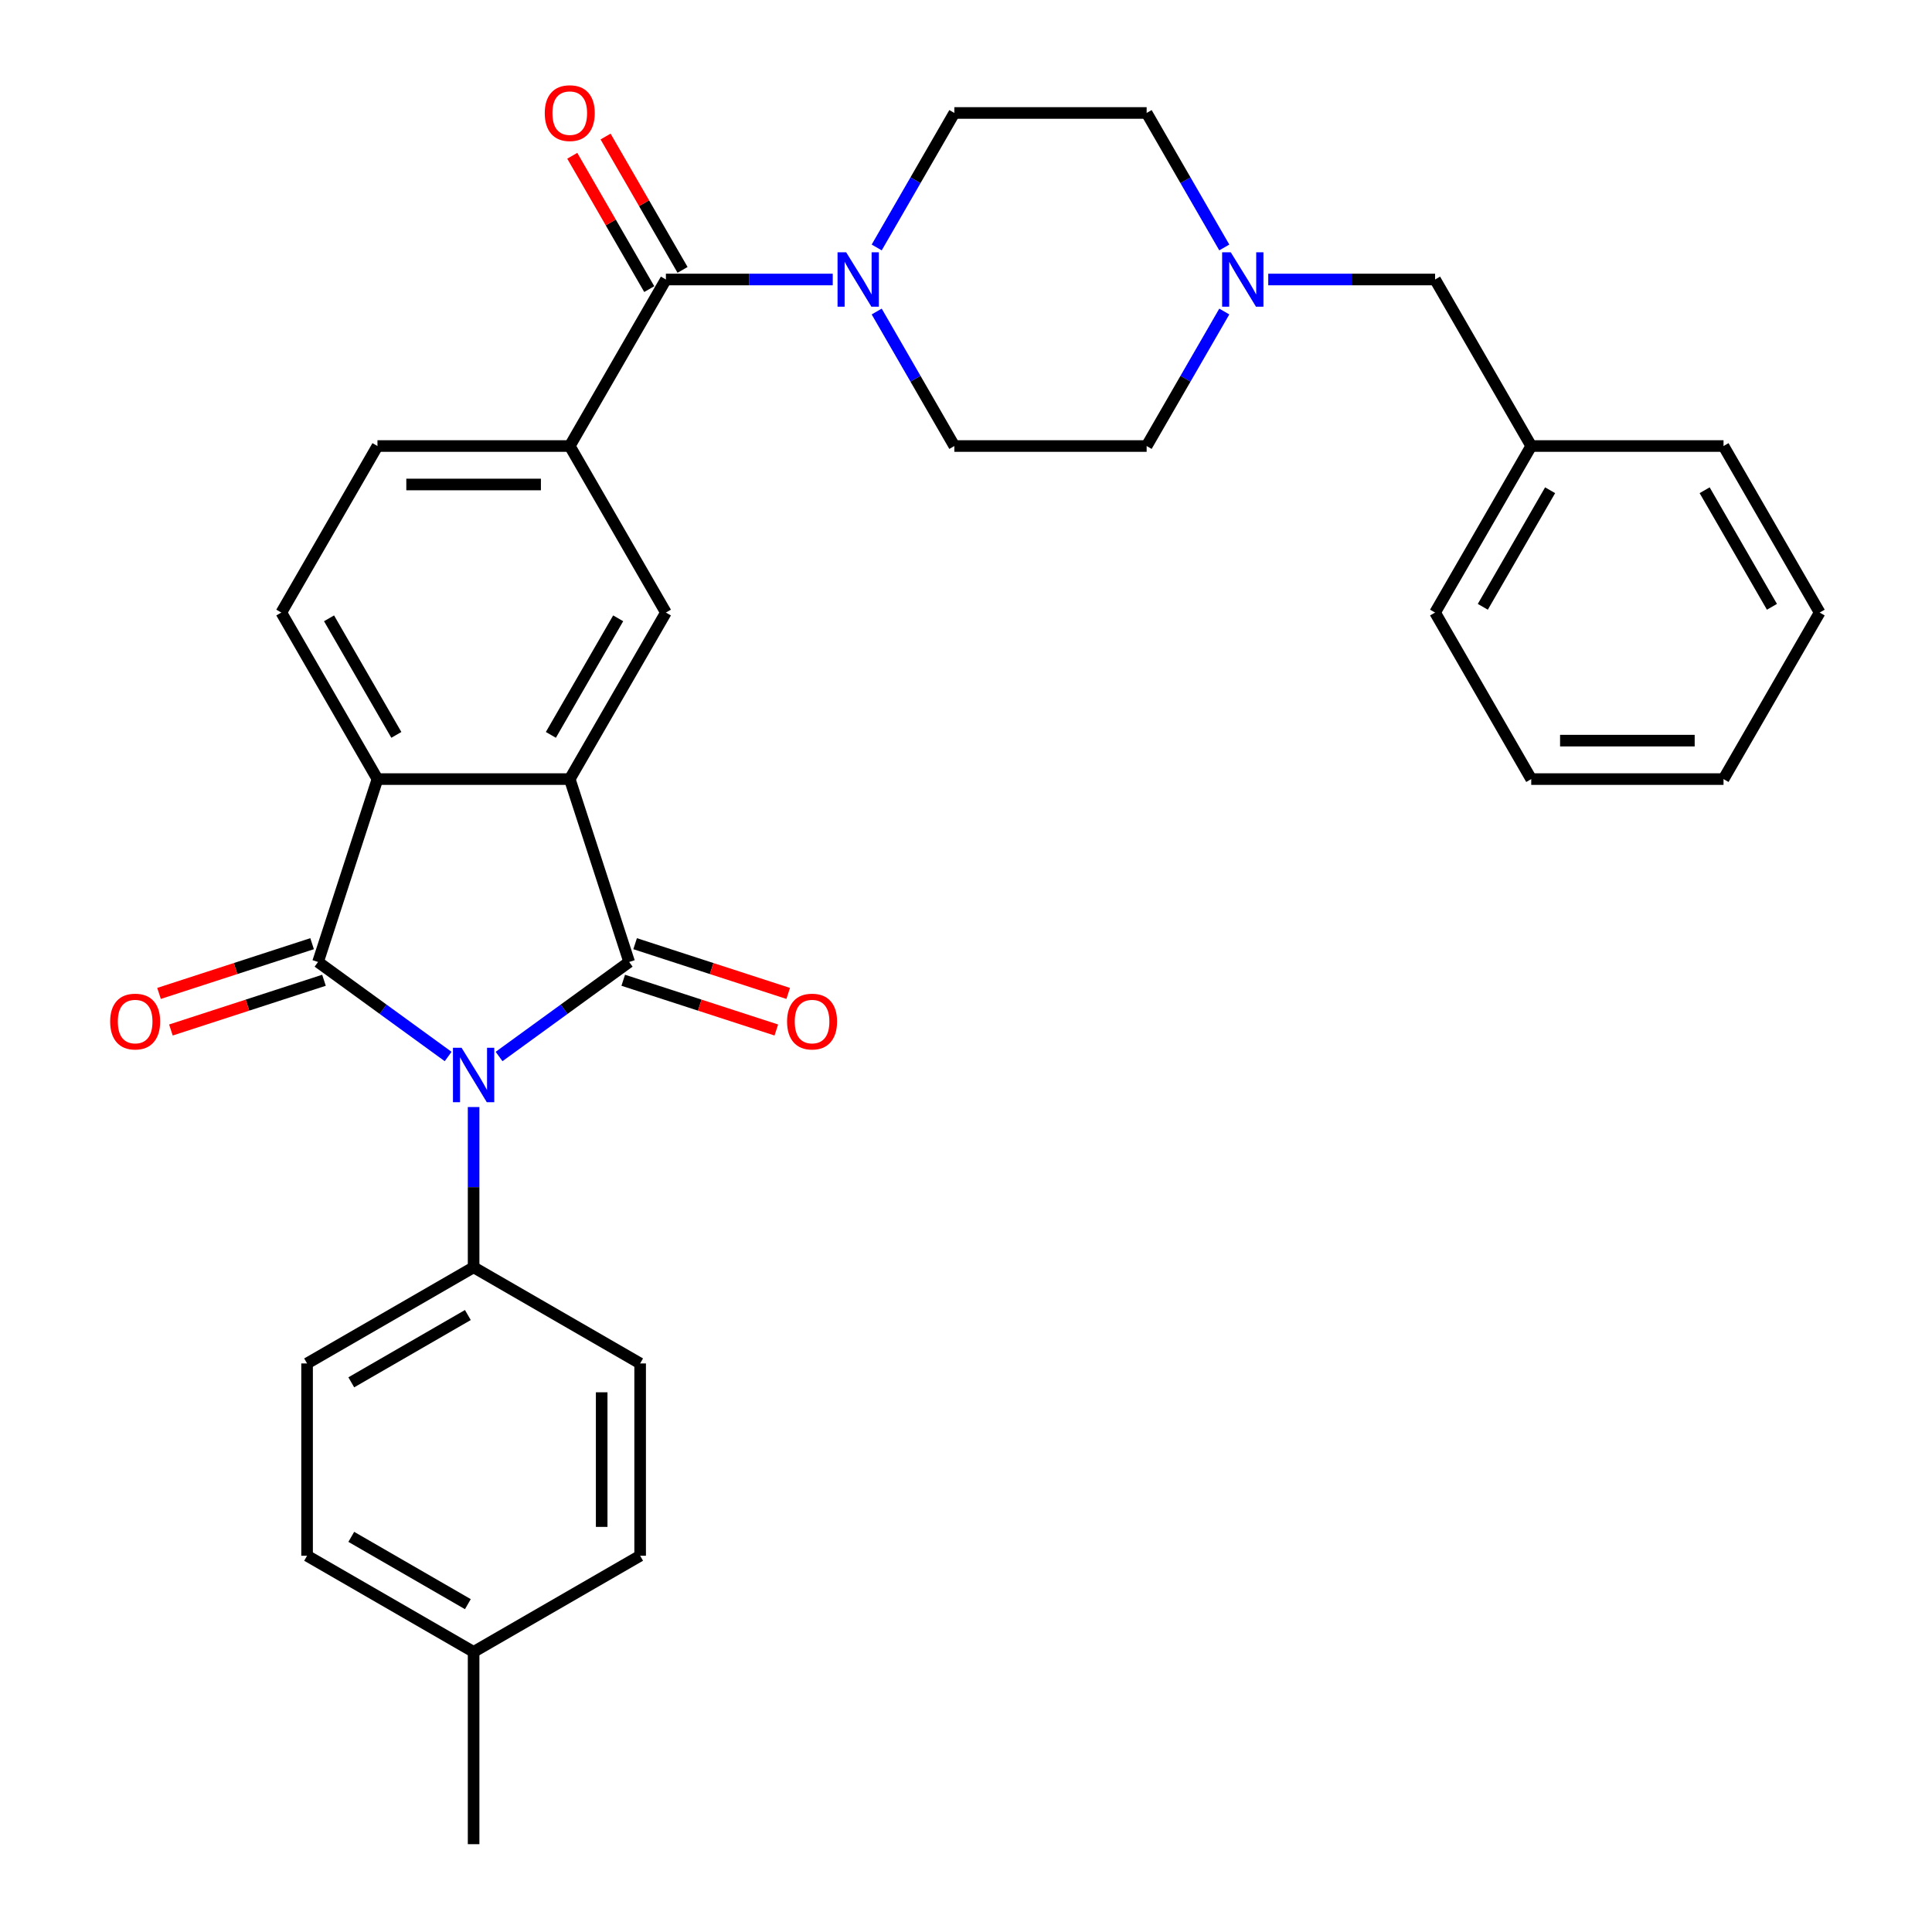 <?xml version='1.0' encoding='iso-8859-1'?>
<svg version='1.1' baseProfile='full'
              xmlns='http://www.w3.org/2000/svg'
                      xmlns:rdkit='http://www.rdkit.org/xml'
                      xmlns:xlink='http://www.w3.org/1999/xlink'
                  xml:space='preserve'
width='1000px' height='1000px' viewBox='0 0 1000 1000'>
<!-- END OF HEADER -->
<rect style='opacity:1.0;fill:#FFFFFF;stroke:none' width='1000' height='1000' x='0' y='0'> </rect>
<path class='bond-0' d='M 258.317,546.846 L 291.99,522.381' style='fill:none;fill-rule:evenodd;stroke:#0000FF;stroke-width:6px;stroke-linecap:butt;stroke-linejoin:miter;stroke-opacity:1' />
<path class='bond-0' d='M 291.99,522.381 L 325.662,497.917' style='fill:none;fill-rule:evenodd;stroke:#000000;stroke-width:6px;stroke-linecap:butt;stroke-linejoin:miter;stroke-opacity:1' />
<path class='bond-1' d='M 231.961,546.846 L 198.289,522.381' style='fill:none;fill-rule:evenodd;stroke:#0000FF;stroke-width:6px;stroke-linecap:butt;stroke-linejoin:miter;stroke-opacity:1' />
<path class='bond-1' d='M 198.289,522.381 L 164.617,497.917' style='fill:none;fill-rule:evenodd;stroke:#000000;stroke-width:6px;stroke-linecap:butt;stroke-linejoin:miter;stroke-opacity:1' />
<path class='bond-8' d='M 245.139,573.002 L 245.139,614.477' style='fill:none;fill-rule:evenodd;stroke:#0000FF;stroke-width:6px;stroke-linecap:butt;stroke-linejoin:miter;stroke-opacity:1' />
<path class='bond-8' d='M 245.139,614.477 L 245.139,655.951' style='fill:none;fill-rule:evenodd;stroke:#000000;stroke-width:6px;stroke-linecap:butt;stroke-linejoin:miter;stroke-opacity:1' />
<path class='bond-2' d='M 325.662,497.917 L 294.905,403.257' style='fill:none;fill-rule:evenodd;stroke:#000000;stroke-width:6px;stroke-linecap:butt;stroke-linejoin:miter;stroke-opacity:1' />
<path class='bond-11' d='M 322.586,507.383 L 362.203,520.255' style='fill:none;fill-rule:evenodd;stroke:#000000;stroke-width:6px;stroke-linecap:butt;stroke-linejoin:miter;stroke-opacity:1' />
<path class='bond-11' d='M 362.203,520.255 L 401.819,533.127' style='fill:none;fill-rule:evenodd;stroke:#FF0000;stroke-width:6px;stroke-linecap:butt;stroke-linejoin:miter;stroke-opacity:1' />
<path class='bond-11' d='M 328.738,488.451 L 368.354,501.323' style='fill:none;fill-rule:evenodd;stroke:#000000;stroke-width:6px;stroke-linecap:butt;stroke-linejoin:miter;stroke-opacity:1' />
<path class='bond-11' d='M 368.354,501.323 L 407.97,514.195' style='fill:none;fill-rule:evenodd;stroke:#FF0000;stroke-width:6px;stroke-linecap:butt;stroke-linejoin:miter;stroke-opacity:1' />
<path class='bond-3' d='M 164.617,497.917 L 195.374,403.257' style='fill:none;fill-rule:evenodd;stroke:#000000;stroke-width:6px;stroke-linecap:butt;stroke-linejoin:miter;stroke-opacity:1' />
<path class='bond-12' d='M 161.541,488.451 L 121.925,501.323' style='fill:none;fill-rule:evenodd;stroke:#000000;stroke-width:6px;stroke-linecap:butt;stroke-linejoin:miter;stroke-opacity:1' />
<path class='bond-12' d='M 121.925,501.323 L 82.308,514.195' style='fill:none;fill-rule:evenodd;stroke:#FF0000;stroke-width:6px;stroke-linecap:butt;stroke-linejoin:miter;stroke-opacity:1' />
<path class='bond-12' d='M 167.692,507.383 L 128.076,520.255' style='fill:none;fill-rule:evenodd;stroke:#000000;stroke-width:6px;stroke-linecap:butt;stroke-linejoin:miter;stroke-opacity:1' />
<path class='bond-12' d='M 128.076,520.255 L 88.46,533.127' style='fill:none;fill-rule:evenodd;stroke:#FF0000;stroke-width:6px;stroke-linecap:butt;stroke-linejoin:miter;stroke-opacity:1' />
<path class='bond-6' d='M 294.905,403.257 L 344.671,317.06' style='fill:none;fill-rule:evenodd;stroke:#000000;stroke-width:6px;stroke-linecap:butt;stroke-linejoin:miter;stroke-opacity:1' />
<path class='bond-6' d='M 285.131,380.374 L 319.967,320.037' style='fill:none;fill-rule:evenodd;stroke:#000000;stroke-width:6px;stroke-linecap:butt;stroke-linejoin:miter;stroke-opacity:1' />
<path class='bond-32' d='M 294.905,403.257 L 195.374,403.257' style='fill:none;fill-rule:evenodd;stroke:#000000;stroke-width:6px;stroke-linecap:butt;stroke-linejoin:miter;stroke-opacity:1' />
<path class='bond-10' d='M 195.374,403.257 L 145.608,317.06' style='fill:none;fill-rule:evenodd;stroke:#000000;stroke-width:6px;stroke-linecap:butt;stroke-linejoin:miter;stroke-opacity:1' />
<path class='bond-10' d='M 205.148,380.374 L 170.312,320.037' style='fill:none;fill-rule:evenodd;stroke:#000000;stroke-width:6px;stroke-linecap:butt;stroke-linejoin:miter;stroke-opacity:1' />
<path class='bond-4' d='M 344.671,144.667 L 294.905,230.863' style='fill:none;fill-rule:evenodd;stroke:#000000;stroke-width:6px;stroke-linecap:butt;stroke-linejoin:miter;stroke-opacity:1' />
<path class='bond-5' d='M 344.671,144.667 L 387.847,144.667' style='fill:none;fill-rule:evenodd;stroke:#000000;stroke-width:6px;stroke-linecap:butt;stroke-linejoin:miter;stroke-opacity:1' />
<path class='bond-5' d='M 387.847,144.667 L 431.024,144.667' style='fill:none;fill-rule:evenodd;stroke:#0000FF;stroke-width:6px;stroke-linecap:butt;stroke-linejoin:miter;stroke-opacity:1' />
<path class='bond-14' d='M 353.29,139.69 L 333.367,105.181' style='fill:none;fill-rule:evenodd;stroke:#000000;stroke-width:6px;stroke-linecap:butt;stroke-linejoin:miter;stroke-opacity:1' />
<path class='bond-14' d='M 333.367,105.181 L 313.443,70.673' style='fill:none;fill-rule:evenodd;stroke:#FF0000;stroke-width:6px;stroke-linecap:butt;stroke-linejoin:miter;stroke-opacity:1' />
<path class='bond-14' d='M 336.051,149.643 L 316.127,115.135' style='fill:none;fill-rule:evenodd;stroke:#000000;stroke-width:6px;stroke-linecap:butt;stroke-linejoin:miter;stroke-opacity:1' />
<path class='bond-14' d='M 316.127,115.135 L 296.204,80.626' style='fill:none;fill-rule:evenodd;stroke:#FF0000;stroke-width:6px;stroke-linecap:butt;stroke-linejoin:miter;stroke-opacity:1' />
<path class='bond-15' d='M 453.776,161.249 L 473.872,196.056' style='fill:none;fill-rule:evenodd;stroke:#0000FF;stroke-width:6px;stroke-linecap:butt;stroke-linejoin:miter;stroke-opacity:1' />
<path class='bond-15' d='M 473.872,196.056 L 493.968,230.863' style='fill:none;fill-rule:evenodd;stroke:#000000;stroke-width:6px;stroke-linecap:butt;stroke-linejoin:miter;stroke-opacity:1' />
<path class='bond-16' d='M 453.776,128.085 L 473.872,93.278' style='fill:none;fill-rule:evenodd;stroke:#0000FF;stroke-width:6px;stroke-linecap:butt;stroke-linejoin:miter;stroke-opacity:1' />
<path class='bond-16' d='M 473.872,93.278 L 493.968,58.47' style='fill:none;fill-rule:evenodd;stroke:#000000;stroke-width:6px;stroke-linecap:butt;stroke-linejoin:miter;stroke-opacity:1' />
<path class='bond-7' d='M 344.671,317.06 L 294.905,230.863' style='fill:none;fill-rule:evenodd;stroke:#000000;stroke-width:6px;stroke-linecap:butt;stroke-linejoin:miter;stroke-opacity:1' />
<path class='bond-34' d='M 294.905,230.863 L 195.374,230.863' style='fill:none;fill-rule:evenodd;stroke:#000000;stroke-width:6px;stroke-linecap:butt;stroke-linejoin:miter;stroke-opacity:1' />
<path class='bond-34' d='M 279.975,250.77 L 210.303,250.77' style='fill:none;fill-rule:evenodd;stroke:#000000;stroke-width:6px;stroke-linecap:butt;stroke-linejoin:miter;stroke-opacity:1' />
<path class='bond-17' d='M 245.139,655.951 L 158.943,705.717' style='fill:none;fill-rule:evenodd;stroke:#000000;stroke-width:6px;stroke-linecap:butt;stroke-linejoin:miter;stroke-opacity:1' />
<path class='bond-17' d='M 242.163,680.656 L 181.825,715.491' style='fill:none;fill-rule:evenodd;stroke:#000000;stroke-width:6px;stroke-linecap:butt;stroke-linejoin:miter;stroke-opacity:1' />
<path class='bond-18' d='M 245.139,655.951 L 331.336,705.717' style='fill:none;fill-rule:evenodd;stroke:#000000;stroke-width:6px;stroke-linecap:butt;stroke-linejoin:miter;stroke-opacity:1' />
<path class='bond-9' d='M 633.691,128.085 L 613.595,93.278' style='fill:none;fill-rule:evenodd;stroke:#0000FF;stroke-width:6px;stroke-linecap:butt;stroke-linejoin:miter;stroke-opacity:1' />
<path class='bond-9' d='M 613.595,93.278 L 593.499,58.47' style='fill:none;fill-rule:evenodd;stroke:#000000;stroke-width:6px;stroke-linecap:butt;stroke-linejoin:miter;stroke-opacity:1' />
<path class='bond-19' d='M 656.443,144.667 L 699.62,144.667' style='fill:none;fill-rule:evenodd;stroke:#0000FF;stroke-width:6px;stroke-linecap:butt;stroke-linejoin:miter;stroke-opacity:1' />
<path class='bond-19' d='M 699.62,144.667 L 742.796,144.667' style='fill:none;fill-rule:evenodd;stroke:#000000;stroke-width:6px;stroke-linecap:butt;stroke-linejoin:miter;stroke-opacity:1' />
<path class='bond-35' d='M 633.691,161.249 L 613.595,196.056' style='fill:none;fill-rule:evenodd;stroke:#0000FF;stroke-width:6px;stroke-linecap:butt;stroke-linejoin:miter;stroke-opacity:1' />
<path class='bond-35' d='M 613.595,196.056 L 593.499,230.863' style='fill:none;fill-rule:evenodd;stroke:#000000;stroke-width:6px;stroke-linecap:butt;stroke-linejoin:miter;stroke-opacity:1' />
<path class='bond-13' d='M 145.608,317.06 L 195.374,230.863' style='fill:none;fill-rule:evenodd;stroke:#000000;stroke-width:6px;stroke-linecap:butt;stroke-linejoin:miter;stroke-opacity:1' />
<path class='bond-20' d='M 493.968,230.863 L 593.499,230.863' style='fill:none;fill-rule:evenodd;stroke:#000000;stroke-width:6px;stroke-linecap:butt;stroke-linejoin:miter;stroke-opacity:1' />
<path class='bond-21' d='M 493.968,58.47 L 593.499,58.47' style='fill:none;fill-rule:evenodd;stroke:#000000;stroke-width:6px;stroke-linecap:butt;stroke-linejoin:miter;stroke-opacity:1' />
<path class='bond-22' d='M 158.943,705.717 L 158.943,805.248' style='fill:none;fill-rule:evenodd;stroke:#000000;stroke-width:6px;stroke-linecap:butt;stroke-linejoin:miter;stroke-opacity:1' />
<path class='bond-23' d='M 331.336,705.717 L 331.336,805.248' style='fill:none;fill-rule:evenodd;stroke:#000000;stroke-width:6px;stroke-linecap:butt;stroke-linejoin:miter;stroke-opacity:1' />
<path class='bond-23' d='M 311.43,720.647 L 311.43,790.319' style='fill:none;fill-rule:evenodd;stroke:#000000;stroke-width:6px;stroke-linecap:butt;stroke-linejoin:miter;stroke-opacity:1' />
<path class='bond-25' d='M 742.796,144.667 L 792.562,230.863' style='fill:none;fill-rule:evenodd;stroke:#000000;stroke-width:6px;stroke-linecap:butt;stroke-linejoin:miter;stroke-opacity:1' />
<path class='bond-33' d='M 158.943,805.248 L 245.139,855.014' style='fill:none;fill-rule:evenodd;stroke:#000000;stroke-width:6px;stroke-linecap:butt;stroke-linejoin:miter;stroke-opacity:1' />
<path class='bond-33' d='M 181.825,795.474 L 242.163,830.31' style='fill:none;fill-rule:evenodd;stroke:#000000;stroke-width:6px;stroke-linecap:butt;stroke-linejoin:miter;stroke-opacity:1' />
<path class='bond-24' d='M 331.336,805.248 L 245.139,855.014' style='fill:none;fill-rule:evenodd;stroke:#000000;stroke-width:6px;stroke-linecap:butt;stroke-linejoin:miter;stroke-opacity:1' />
<path class='bond-26' d='M 245.139,855.014 L 245.139,954.545' style='fill:none;fill-rule:evenodd;stroke:#000000;stroke-width:6px;stroke-linecap:butt;stroke-linejoin:miter;stroke-opacity:1' />
<path class='bond-27' d='M 792.562,230.863 L 742.796,317.06' style='fill:none;fill-rule:evenodd;stroke:#000000;stroke-width:6px;stroke-linecap:butt;stroke-linejoin:miter;stroke-opacity:1' />
<path class='bond-27' d='M 802.336,253.746 L 767.5,314.084' style='fill:none;fill-rule:evenodd;stroke:#000000;stroke-width:6px;stroke-linecap:butt;stroke-linejoin:miter;stroke-opacity:1' />
<path class='bond-28' d='M 792.562,230.863 L 892.093,230.863' style='fill:none;fill-rule:evenodd;stroke:#000000;stroke-width:6px;stroke-linecap:butt;stroke-linejoin:miter;stroke-opacity:1' />
<path class='bond-30' d='M 742.796,317.06 L 792.562,403.257' style='fill:none;fill-rule:evenodd;stroke:#000000;stroke-width:6px;stroke-linecap:butt;stroke-linejoin:miter;stroke-opacity:1' />
<path class='bond-29' d='M 892.093,230.863 L 941.859,317.06' style='fill:none;fill-rule:evenodd;stroke:#000000;stroke-width:6px;stroke-linecap:butt;stroke-linejoin:miter;stroke-opacity:1' />
<path class='bond-29' d='M 882.319,253.746 L 917.155,314.084' style='fill:none;fill-rule:evenodd;stroke:#000000;stroke-width:6px;stroke-linecap:butt;stroke-linejoin:miter;stroke-opacity:1' />
<path class='bond-31' d='M 941.859,317.06 L 892.093,403.257' style='fill:none;fill-rule:evenodd;stroke:#000000;stroke-width:6px;stroke-linecap:butt;stroke-linejoin:miter;stroke-opacity:1' />
<path class='bond-36' d='M 792.562,403.257 L 892.093,403.257' style='fill:none;fill-rule:evenodd;stroke:#000000;stroke-width:6px;stroke-linecap:butt;stroke-linejoin:miter;stroke-opacity:1' />
<path class='bond-36' d='M 807.492,383.351 L 877.164,383.351' style='fill:none;fill-rule:evenodd;stroke:#000000;stroke-width:6px;stroke-linecap:butt;stroke-linejoin:miter;stroke-opacity:1' />
<path  class='atom-0' d='M 238.909 542.326
L 248.145 557.256
Q 249.061 558.729, 250.534 561.397
Q 252.007 564.064, 252.087 564.223
L 252.087 542.326
L 255.829 542.326
L 255.829 570.514
L 251.967 570.514
L 242.054 554.19
Q 240.899 552.279, 239.665 550.09
Q 238.471 547.9, 238.112 547.223
L 238.112 570.514
L 234.45 570.514
L 234.45 542.326
L 238.909 542.326
' fill='#0000FF'/>
<path  class='atom-6' d='M 437.971 130.573
L 447.208 145.503
Q 448.124 146.976, 449.597 149.643
Q 451.07 152.311, 451.149 152.47
L 451.149 130.573
L 454.892 130.573
L 454.892 158.76
L 451.03 158.76
L 441.117 142.437
Q 439.962 140.526, 438.728 138.337
Q 437.533 136.147, 437.175 135.47
L 437.175 158.76
L 433.512 158.76
L 433.512 130.573
L 437.971 130.573
' fill='#0000FF'/>
<path  class='atom-10' d='M 637.034 130.573
L 646.271 145.503
Q 647.186 146.976, 648.659 149.643
Q 650.133 152.311, 650.212 152.47
L 650.212 130.573
L 653.955 130.573
L 653.955 158.76
L 650.093 158.76
L 640.179 142.437
Q 639.025 140.526, 637.791 138.337
Q 636.596 136.147, 636.238 135.47
L 636.238 158.76
L 632.575 158.76
L 632.575 130.573
L 637.034 130.573
' fill='#0000FF'/>
<path  class='atom-12' d='M 407.383 528.753
Q 407.383 521.985, 410.727 518.203
Q 414.071 514.421, 420.322 514.421
Q 426.572 514.421, 429.917 518.203
Q 433.261 521.985, 433.261 528.753
Q 433.261 535.601, 429.877 539.503
Q 426.493 543.365, 420.322 543.365
Q 414.111 543.365, 410.727 539.503
Q 407.383 535.641, 407.383 528.753
M 420.322 540.18
Q 424.622 540.18, 426.931 537.313
Q 429.28 534.407, 429.28 528.753
Q 429.28 523.219, 426.931 520.433
Q 424.622 517.606, 420.322 517.606
Q 416.022 517.606, 413.673 520.393
Q 411.364 523.18, 411.364 528.753
Q 411.364 534.447, 413.673 537.313
Q 416.022 540.18, 420.322 540.18
' fill='#FF0000'/>
<path  class='atom-13' d='M 57.018 528.753
Q 57.018 521.985, 60.362 518.203
Q 63.706 514.421, 69.957 514.421
Q 76.207 514.421, 79.552 518.203
Q 82.896 521.985, 82.896 528.753
Q 82.896 535.601, 79.512 539.503
Q 76.128 543.365, 69.957 543.365
Q 63.746 543.365, 60.362 539.503
Q 57.018 535.641, 57.018 528.753
M 69.957 540.18
Q 74.257 540.18, 76.566 537.313
Q 78.915 534.407, 78.915 528.753
Q 78.915 523.219, 76.566 520.433
Q 74.257 517.606, 69.957 517.606
Q 65.657 517.606, 63.308 520.393
Q 60.999 523.18, 60.999 528.753
Q 60.999 534.447, 63.308 537.313
Q 65.657 540.18, 69.957 540.18
' fill='#FF0000'/>
<path  class='atom-15' d='M 281.966 58.55
Q 281.966 51.782, 285.31 47.999
Q 288.654 44.217, 294.905 44.217
Q 301.156 44.217, 304.5 47.999
Q 307.844 51.782, 307.844 58.55
Q 307.844 65.397, 304.46 69.299
Q 301.076 73.161, 294.905 73.161
Q 288.694 73.161, 285.31 69.299
Q 281.966 65.437, 281.966 58.55
M 294.905 69.976
Q 299.205 69.976, 301.514 67.109
Q 303.863 64.203, 303.863 58.55
Q 303.863 53.016, 301.514 50.229
Q 299.205 47.402, 294.905 47.402
Q 290.605 47.402, 288.256 50.189
Q 285.947 52.976, 285.947 58.55
Q 285.947 64.243, 288.256 67.109
Q 290.605 69.976, 294.905 69.976
' fill='#FF0000'/>
</svg>
